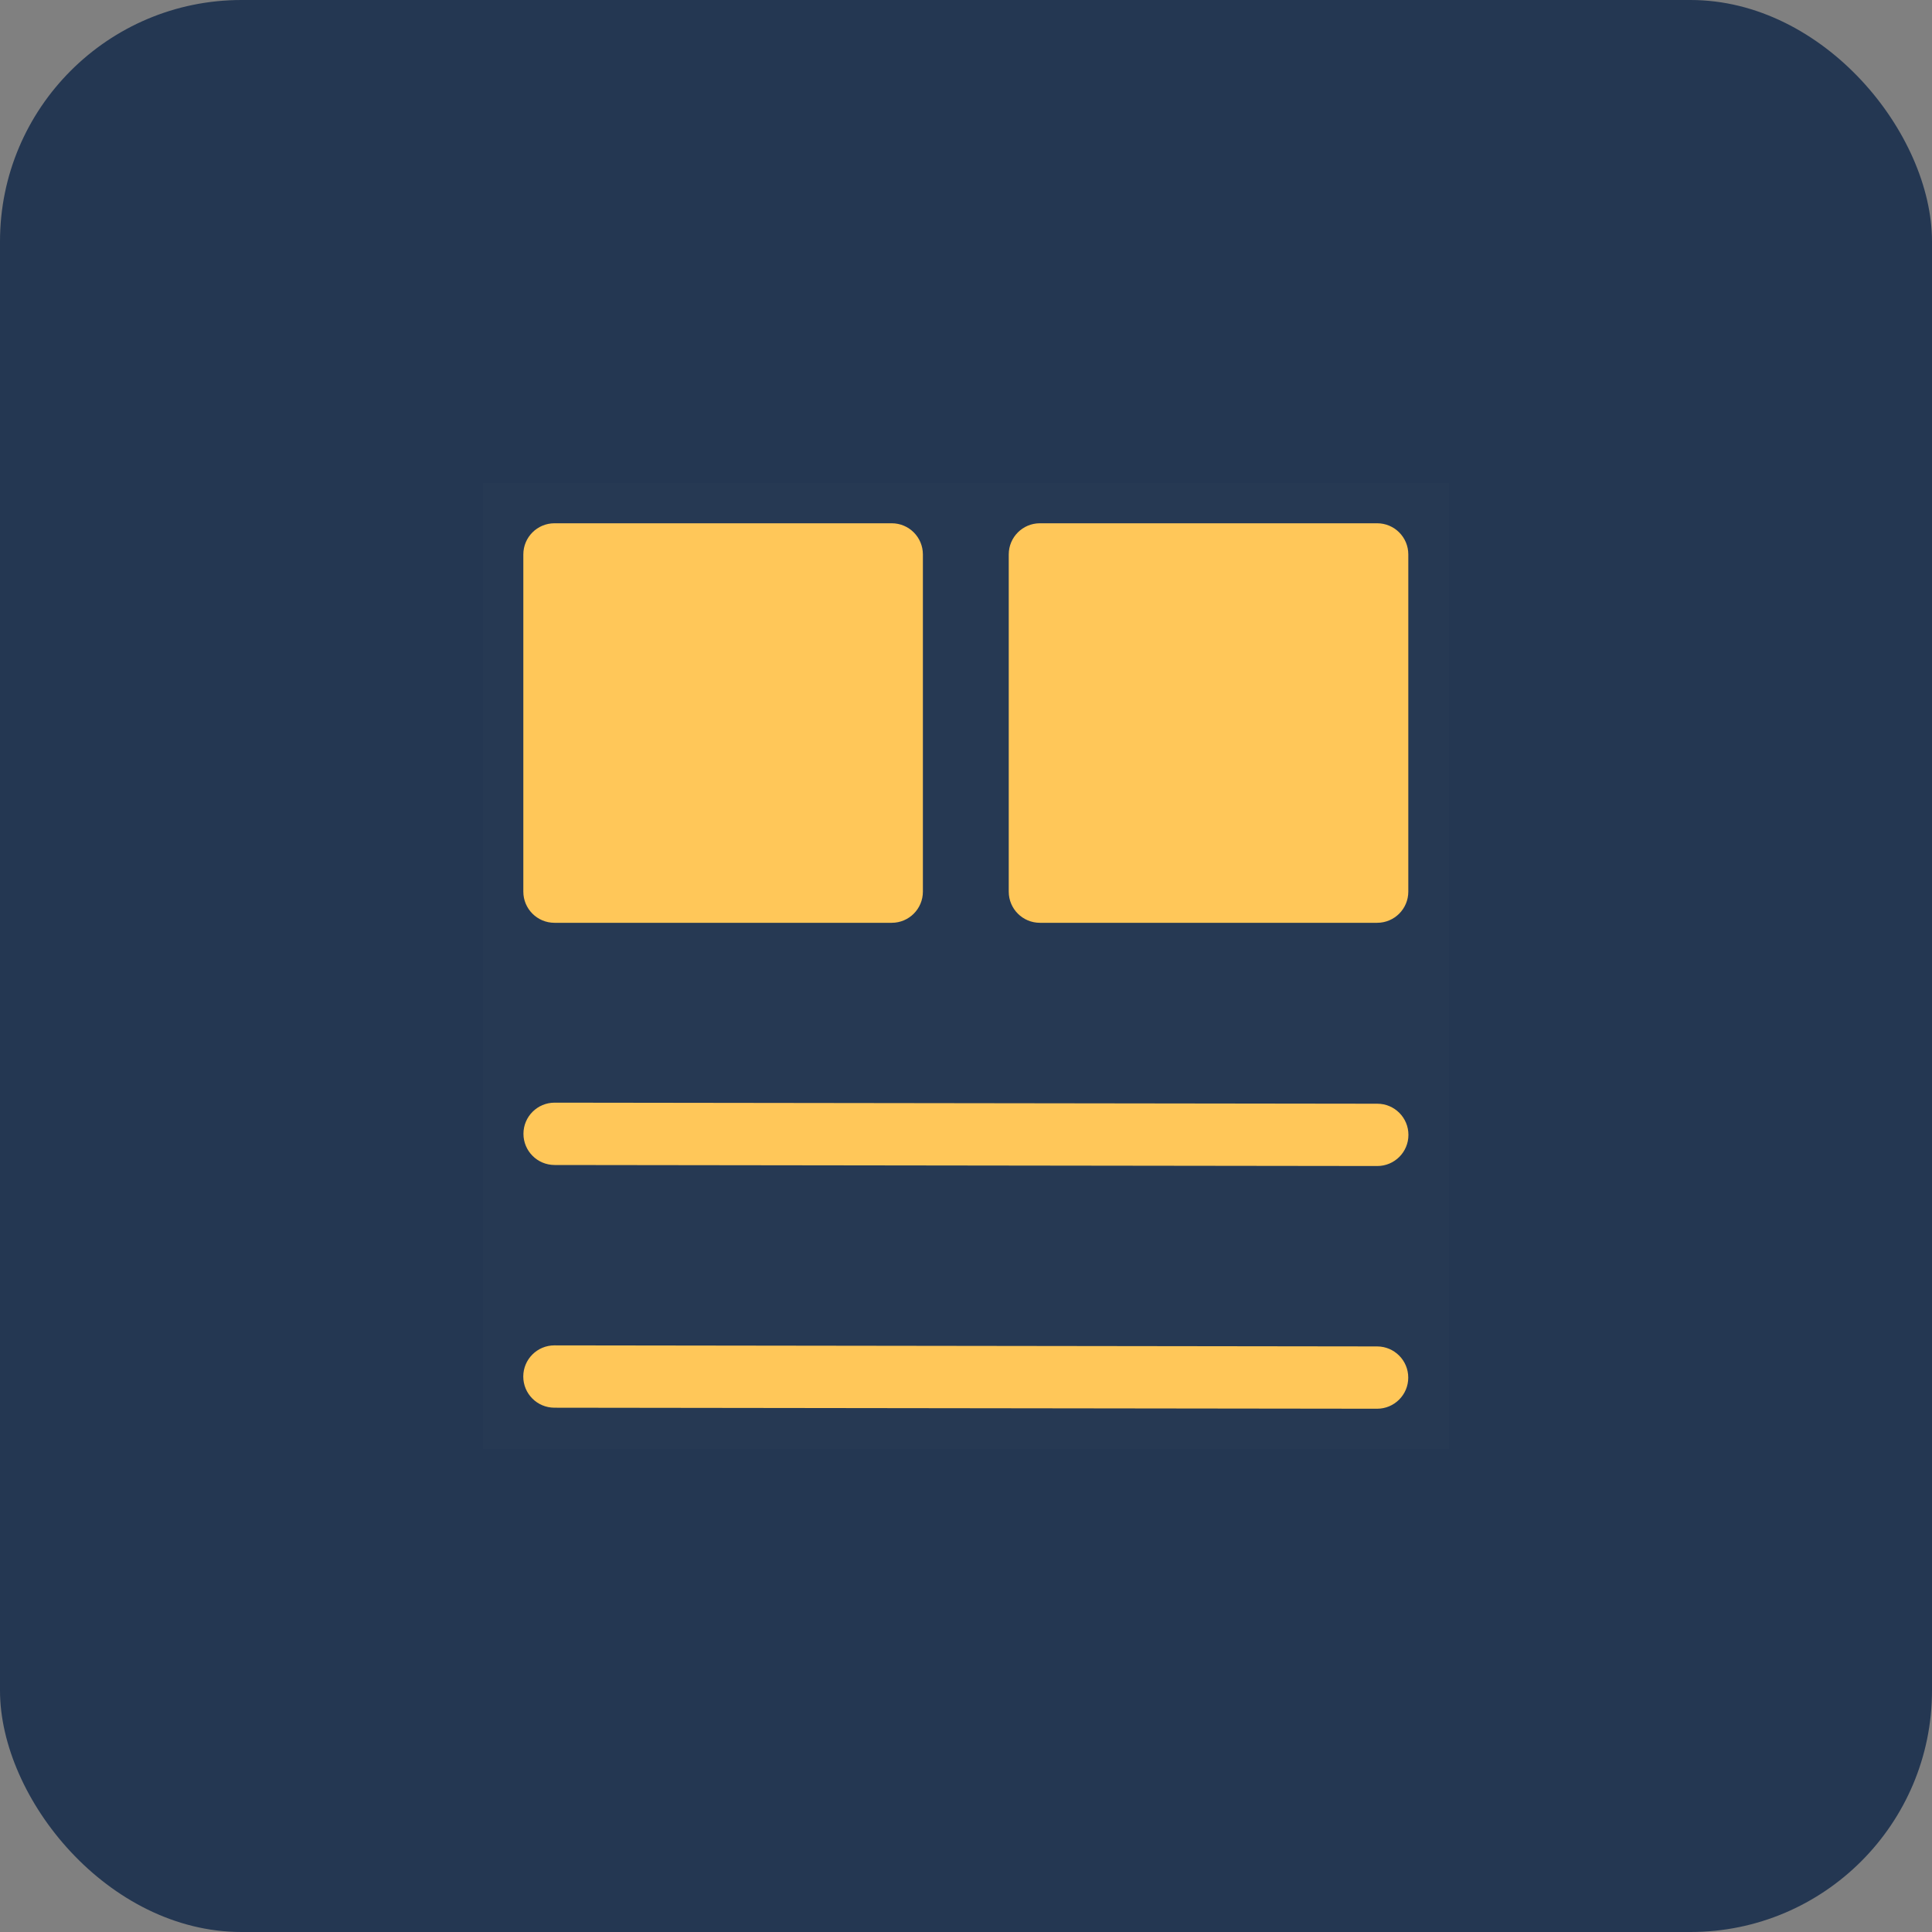 <svg width="64" height="64" viewBox="0 0 64 64" fill="none" xmlns="http://www.w3.org/2000/svg">
    <rect x="0" y="0" width="64" height="64" fill="#808080" stroke="none"/>
    <rect width="64" height="64" rx="8" fill="#243752" />
    <rect x="16" y="16" width="32" height="32" fill="white" fill-opacity="0.01" />
    <path fillRule="evenodd" clipRule="evenodd"
        d="M19.401 28.505H28.508V19.398H19.401V28.505ZM18.368 30.569H29.54C30.11 30.569 30.572 30.107 30.572 29.537V18.366C30.572 17.796 30.11 17.334 29.54 17.334H18.368C17.798 17.334 17.336 17.796 17.336 18.366V29.537C17.336 30.107 17.798 30.569 18.368 30.569Z"
        fill="#FFC759" />
    <path fillRule="evenodd" clipRule="evenodd"
        d="M35.481 28.505H44.588V19.398H35.481V28.505ZM45.62 30.569C46.19 30.569 46.652 30.107 46.652 29.537V18.366C46.652 17.796 46.19 17.334 45.62 17.334H34.448C33.878 17.334 33.416 17.796 33.416 18.366V29.537C33.416 30.107 33.878 30.569 34.448 30.569H45.62Z"
        fill="#FFC759" />
    <path fillRule="evenodd" clipRule="evenodd"
        d="M18.372 36.527C17.803 36.527 17.34 36.988 17.34 37.558C17.339 38.128 17.801 38.591 18.371 38.592L45.623 38.626H45.624C46.194 38.626 46.656 38.165 46.656 37.595C46.657 37.025 46.195 36.562 45.625 36.562L18.373 36.527H18.372Z"
        fill="#FFC759" />
    <path fillRule="evenodd" clipRule="evenodd"
        d="M18.365 46.632L45.617 46.666H45.618C46.188 46.666 46.65 46.205 46.65 45.636C46.651 45.066 46.189 44.603 45.619 44.602L18.367 44.567H18.367C17.797 44.567 17.335 45.028 17.334 45.598C17.333 46.168 17.794 46.631 18.365 46.632Z"
        fill="#FFC759" />
</svg>